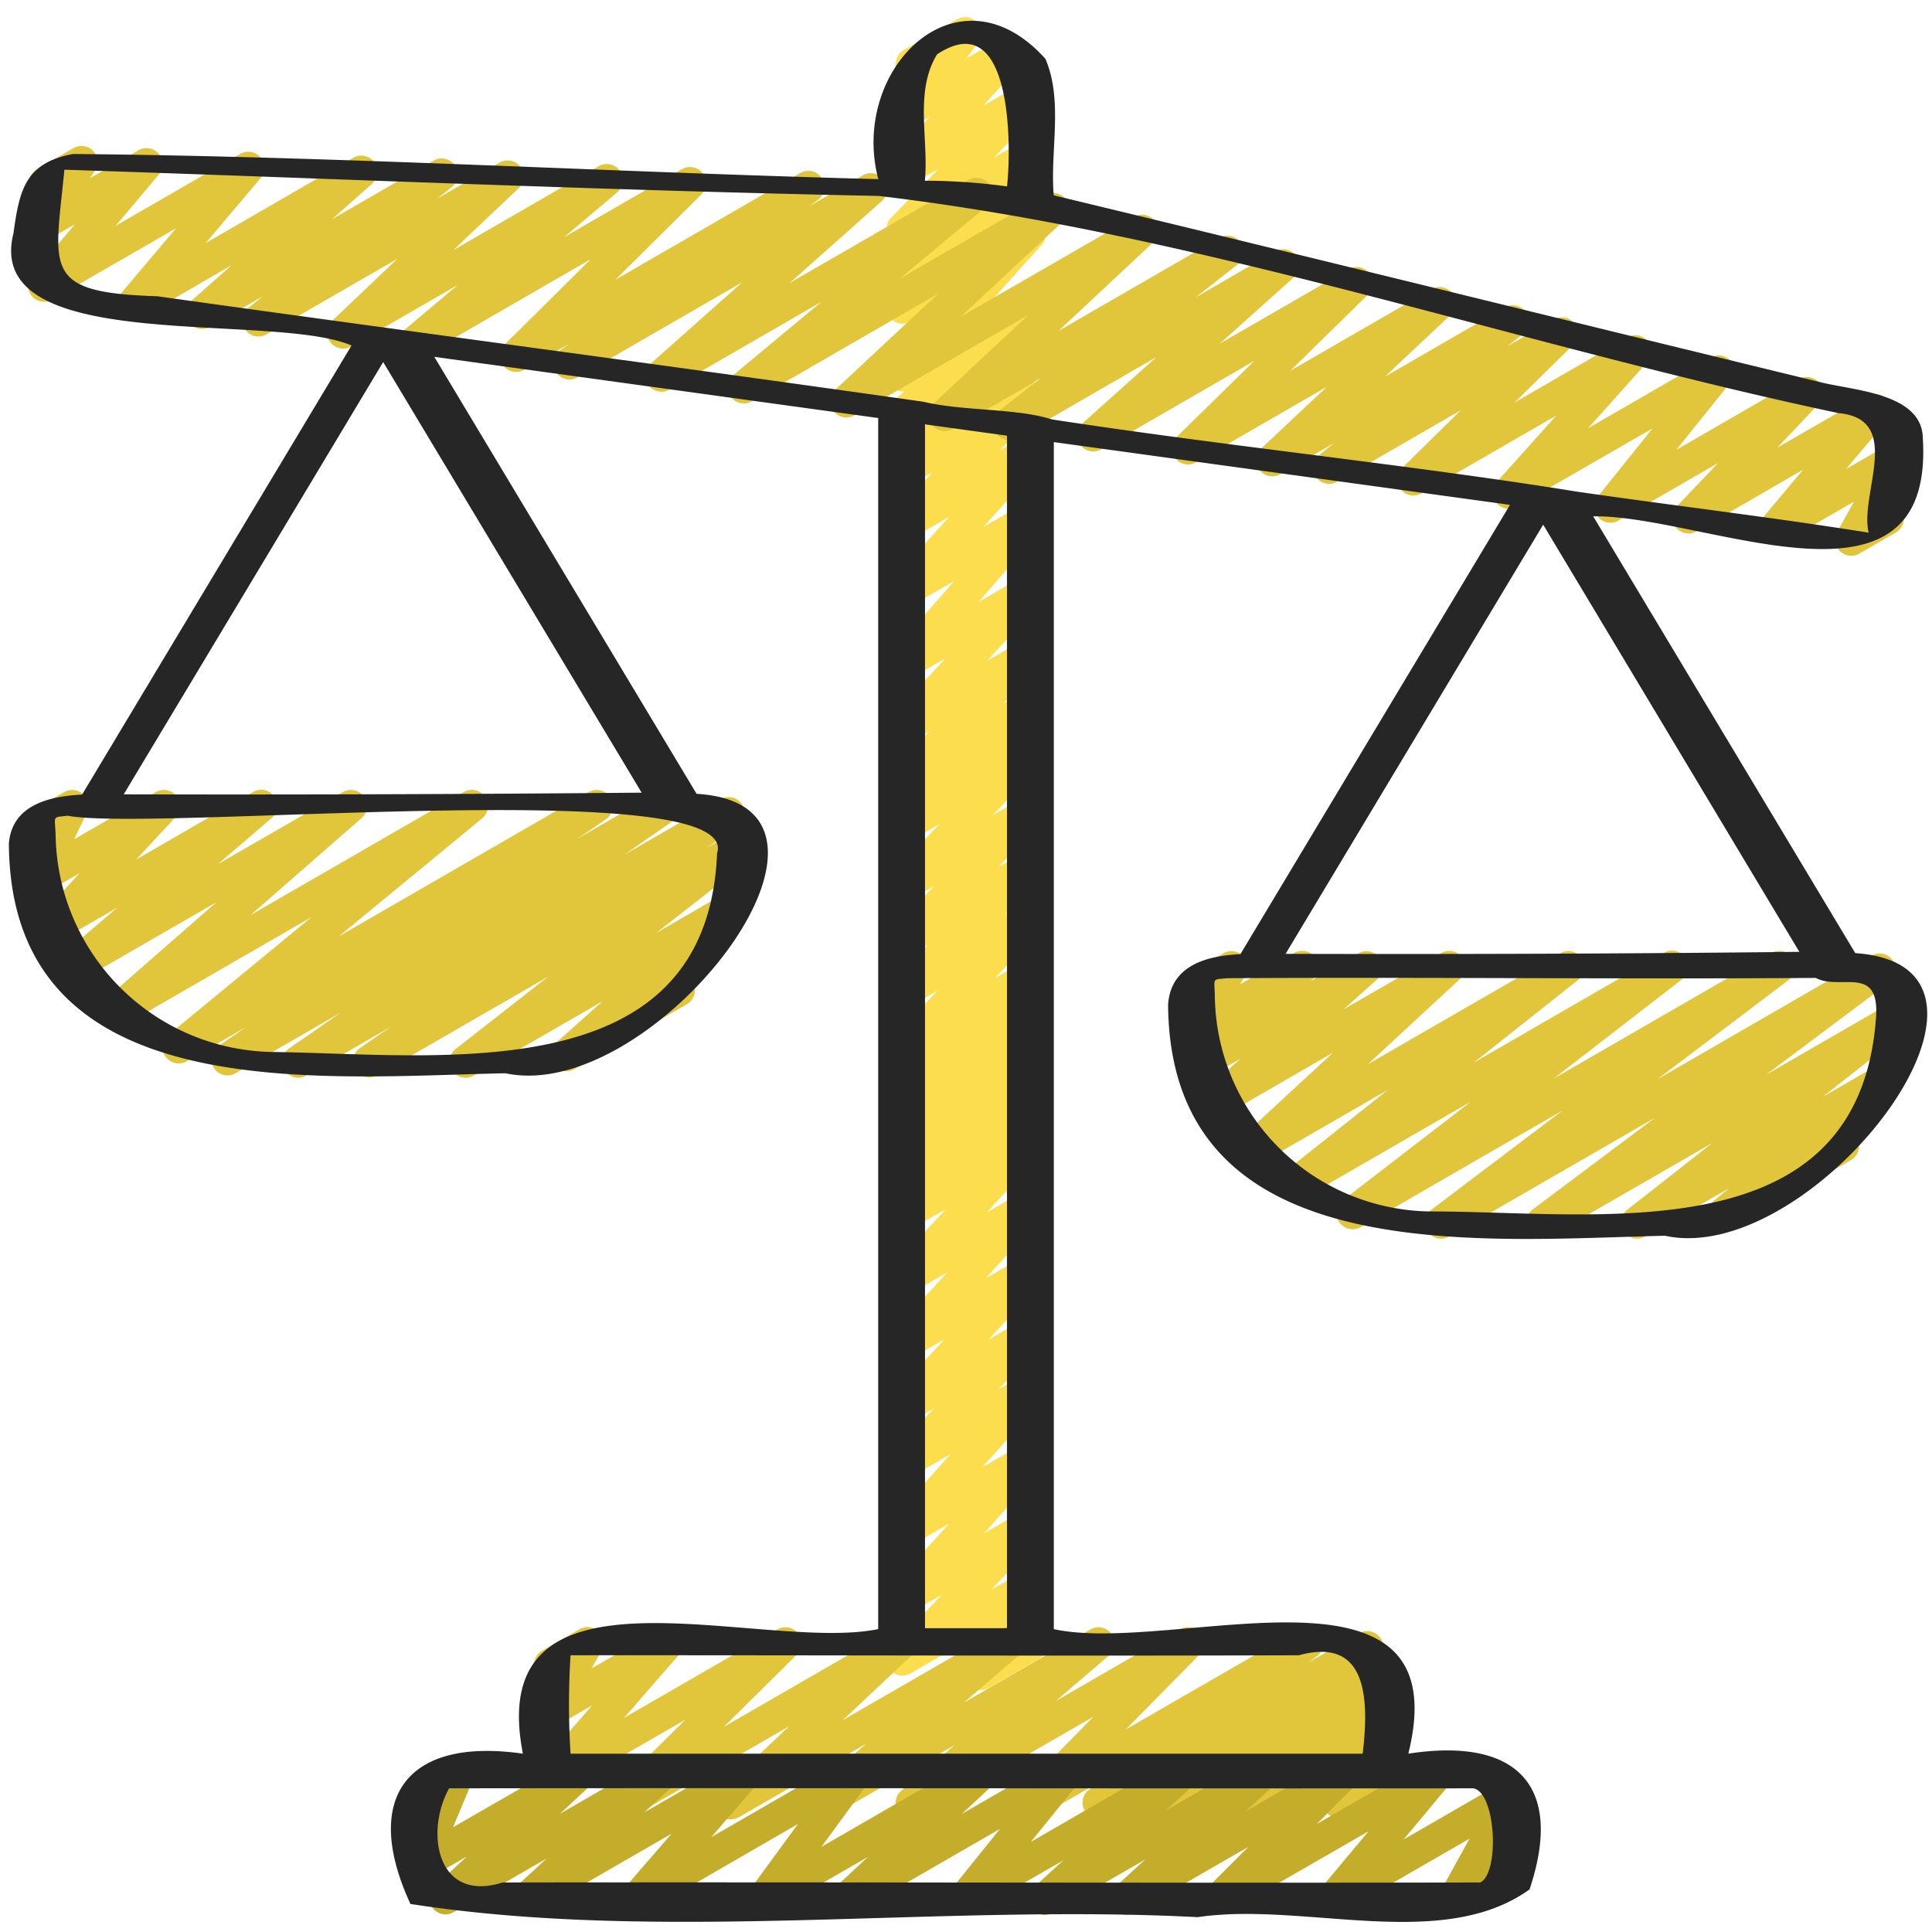<svg xmlns="http://www.w3.org/2000/svg" id="Icons" height="512" viewBox="0 0 60 60" width="512"><path d="m30.459 52.481a.5.5 0 0 1 -.436-.745l.645-1.146-2.388 1.378a.5.5 0 0 1 -.612-.778l1.581-1.662-.969.559a.5.5 0 0 1 -.62-.769l1.817-2-1.2.691a.5.5 0 0 1 -.622-.767l1.869-2.084-1.247.72a.5.5 0 0 1 -.605-.784l1.35-1.366-.745.429a.5.5 0 0 1 -.615-.774l1.672-1.789-1.054.606a.5.5 0 0 1 -.618-.77l1.758-1.915-1.14.657a.5.5 0 0 1 -.617-.773l1.717-1.853-1.1.634a.5.5 0 0 1 -.578-.81l.33-.288a.455.455 0 0 1 -.4-.2.5.5 0 0 1 .061-.663l.732-.681-.141.081a.5.5 0 0 1 -.652-.136.5.5 0 0 1 .063-.664l.665-.615-.076.044a.5.5 0 0 1 -.581-.808l.38-.334a.523.523 0 0 1 -.443-.191.5.5 0 0 1 .036-.656l1.452-1.5-.844.487a.5.5 0 0 1 -.6-.79l1.131-1.109-.532.307a.5.5 0 0 1 -.605-.784l1.337-1.352-.732.422a.5.5 0 0 1 -.61-.779l1.512-1.575-.9.521a.5.5 0 0 1 -.593-.8l.833-.785-.24.139a.5.5 0 0 1 -.6-.79l1.177-1.162-.576.333a.5.5 0 0 1 -.616-.773l1.7-1.829-1.079.623a.5.5 0 0 1 -.627-.761l1.972-2.259-1.345.776a.5.5 0 0 1 -.621-.768l1.808-2-1.187.686a.5.5 0 0 1 -.6-.787l1.286-1.29-.682.394a.5.5 0 0 1 -.607-.783l1.407-1.442-.8.462a.5.5 0 0 1 -.581-.808l.372-.328a.508.508 0 0 1 -.429-.184.5.5 0 0 1 .016-.649l1.827-2.036-1.216.7a.5.5 0 0 1 -.582-.807l.4-.357a.5.5 0 0 1 -.4-.869l.39-.345a.5.5 0 0 1 -.417-.844l1.47-1.522-.861.5a.5.5 0 0 1 -.621-.768l1.217-1.353-.6.346a.5.5 0 0 1 -.644-.74l.582-.748a.5.5 0 0 1 -.151-.923l1.66-.956a.5.5 0 0 1 .644.74l-.371.482 1.136-.656a.5.5 0 0 1 .621.769l-1.227 1.351 1.19-.686a.5.5 0 0 1 .609.78l-1.47 1.52.862-.5a.5.5 0 0 1 .582.807l-.39.345a.493.493 0 0 1 .464.2.5.5 0 0 1 -.073.666l-.4.357a.5.5 0 0 1 .443.829l-1.84 2.053 1.217-.7a.5.5 0 0 1 .581.808l-.372.327a.522.522 0 0 1 .436.192.5.5 0 0 1 -.037.656l-1.407 1.44.8-.463a.5.5 0 0 1 .6.787l-1.285 1.289.682-.393a.5.5 0 0 1 .621.768l-1.809 2 1.19-.687a.5.5 0 0 1 .626.761l-1.966 2.258 1.345-.777a.5.5 0 0 1 .617.773l-1.695 1.828 1.079-.624a.5.5 0 0 1 .6.789l-1.179 1.164.578-.334a.5.5 0 0 1 .593.8l-.833.785.241-.139a.5.5 0 0 1 .611.779l-1.512 1.574.9-.521a.5.5 0 0 1 .606.785l-1.335 1.348.732-.423a.5.5 0 0 1 .6.79l-1.132 1.109.533-.307a.5.5 0 0 1 .609.781l-1.452 1.5.844-.488a.5.5 0 0 1 .581.808l-.379.334a.533.533 0 0 1 .452.2.5.5 0 0 1 -.064.665l-.664.613.076-.043a.5.5 0 0 1 .591.8l-.732.681.142-.082a.5.5 0 0 1 .578.81l-.33.288a.5.5 0 0 1 .367.84l-1.715 1.853 1.1-.634a.5.5 0 0 1 .618.77l-1.755 1.912 1.141-.658a.5.5 0 0 1 .615.774l-1.67 1.788 1.057-.611a.5.5 0 0 1 .606.784l-1.349 1.367.745-.429a.5.5 0 0 1 .622.766l-1.867 2.084 1.249-.72a.5.5 0 0 1 .62.768l-1.816 2 1.2-.69a.5.5 0 0 1 .612.777l-1.582 1.663.971-.559a.5.5 0 0 1 .686.677l-.647 1.15a.5.5 0 0 1 .462.885l-1.54.89a.489.489 0 0 1 -.256.068z" fill="#fbdd4d"></path><g fill="#e1c53a"><path d="m19.375 56.5a.5.5 0 0 1 -.352-.855l2.264-2.24-4.007 2.31a.5.5 0 0 1 -.627-.761l1.736-1.991-1.109.64a.5.5 0 0 1 -.684-.68l.413-.729a.5.5 0 0 1 -.176-.926l1.161-.67a.494.494 0 0 1 .6.078.5.5 0 0 1 .082.6l-.307.54 2.117-1.216a.5.5 0 0 1 .627.76l-1.734 1.991 4.766-2.751a.5.5 0 0 1 .6.788l-2.264 2.24 5.248-3.028a.5.5 0 0 1 .592.8l-2.144 2.019 4.88-2.816a.5.5 0 0 1 .575.812l-1.7 1.463 3.937-2.278a.5.5 0 0 1 .574.812l-1.66 1.418 3.863-2.23a.5.5 0 0 1 .607.783l-2.29 2.327 5.389-3.11a.5.5 0 0 1 .552.83l-.267.2 1.579-.911a.5.5 0 0 1 .559.825l-.64.5.586-.338a.5.5 0 0 1 .571.815l-.373.314a.48.48 0 0 1 .409.137.5.5 0 0 1 .094.593l-.59 1.112a.5.5 0 0 1 .412.905l-1.414.818a.5.5 0 0 1 -.691-.667l.582-1.095-3.061 1.77a.5.5 0 0 1 -.571-.815l.2-.166-1.7.983a.5.5 0 0 1 -.56-.825l.641-.5-2.308 1.332a.5.5 0 0 1 -.552-.83l.27-.207-1.8 1.039a.5.5 0 0 1 -.606-.783l2.29-2.327-5.4 3.115a.5.5 0 0 1 -.575-.813l1.661-1.418-3.87 2.234a.5.5 0 0 1 -.575-.813l1.7-1.463-3.948 2.279a.5.5 0 0 1 -.593-.8l2.145-2.02-4.884 2.82a.489.489 0 0 1 -.25.07z"></path><path d="m57.492 17.26a.5.5 0 0 1 -.436-.744l.524-.939-2.228 1.287a.5.5 0 0 1 -.632-.756l1.28-1.524-3.31 1.916a.5.5 0 0 1 -.612-.778l1.278-1.342-3.092 1.786a.5.5 0 0 1 -.641-.746l1.7-2.117-4.212 2.427a.5.5 0 0 1 -.623-.767l1.843-2.058-4.185 2.417a.5.5 0 0 1 -.6-.79l1.818-1.789-3.843 2.217a.5.5 0 0 1 -.561-.824l.474-.377-1.664.961a.5.5 0 0 1 -.593-.8l2.033-1.91-4.064 2.346a.5.5 0 0 1 -.6-.79l2.411-2.362-4.757 2.749a.5.5 0 0 1 -.583-.806l2.3-2.06-4.338 2.505a.5.5 0 0 1 -.559-.826l1.3-1.019-2.72 1.572a.5.5 0 0 1 -.592-.8l2.93-2.739-5.4 3.116a.5.5 0 0 1 -.591-.8l3.2-2.984-5.794 3.348a.5.5 0 0 1 -.571-.817l2.726-2.268-4.731 2.731a.5.5 0 0 1 -.577-.806l2.853-2.535-5.111 2.951a.5.5 0 0 1 -.547-.836l.26-.192-1.382.8a.5.5 0 0 1 -.6-.788l2.672-2.65-5.207 3.007a.5.5 0 0 1 -.572-.816l1.65-1.391-3.294 1.9a.5.5 0 0 1 -.594-.8l2.012-1.912-4.066 2.347a.5.5 0 0 1 -.561-.824l.444-.354-1.625.939a.5.5 0 0 1 -.582-.808l1.239-1.1-2.789 1.614a.5.5 0 0 1 -.633-.752l1.7-2.011-3.844 2.216a.5.5 0 0 1 -.633-.755l1.336-1.586-.9.522a.5.5 0 0 1 -.664-.713l.417-.619a.5.5 0 0 1 -.041-.887l1.143-.667a.5.5 0 0 1 .664.713l-.148.22 1.5-.864a.5.5 0 0 1 .633.756l-1.338 1.588 3.865-2.232a.5.5 0 0 1 .632.757l-1.703 2.012 4.586-2.65a.5.5 0 0 1 .582.807l-1.24 1.1 3.153-1.82a.5.5 0 0 1 .561.824l-.446.355 1.918-1.109a.5.5 0 0 1 .594.8l-2.015 1.91 4.512-2.605a.5.5 0 0 1 .572.816l-1.65 1.392 3.669-2.119a.5.5 0 0 1 .6.788l-2.672 2.65 5.738-3.313a.5.5 0 0 1 .547.836l-.257.189 1.66-.958a.5.5 0 0 1 .582.807l-2.852 2.535 5.548-3.2a.5.5 0 0 1 .57.817l-2.726 2.266 4.522-2.611a.5.5 0 0 1 .591.8l-3.2 2.982 5.377-3.1a.5.5 0 0 1 .592.8l-2.93 2.739 5-2.888a.5.5 0 0 1 .559.826l-1.3 1.021 2.469-1.431a.5.5 0 0 1 .583.805l-2.3 2.06 4-2.309a.5.5 0 0 1 .6.79l-2.411 2.363 4.376-2.527a.5.5 0 0 1 .593.8l-2.034 1.912 3.723-2.15a.5.5 0 0 1 .562.824l-.474.378 1.437-.83a.5.5 0 0 1 .6.79l-1.818 1.788 3.5-2.022a.5.5 0 0 1 .622.766l-1.84 2.056 3.8-2.194a.5.5 0 0 1 .641.746l-1.7 2.117 3.8-2.193a.5.5 0 0 1 .613.778l-1.273 1.346 2.779-1.6a.5.5 0 0 1 .631.755l-1.286 1.515 1.327-.767a.5.5 0 0 1 .687.677l-.632 1.132a.5.5 0 0 1 .169.927l-1.133.654a.5.5 0 0 1 -.25.067z"></path><path d="m47.888 38.47a.5.5 0 0 1 -.3-.9l3.814-2.86-6.4 3.693a.5.5 0 0 1 -.552-.831l4.076-3.084-6.272 3.621a.5.5 0 0 1 -.556-.828l3.981-3.069-5.263 3.038a.5.5 0 0 1 -.561-.824l3.253-2.584-3.988 2.3a.5.5 0 0 1 -.59-.8l2.87-2.652-3.341 1.929a.5.5 0 0 1 -.584-.8l1.049-.94-.949.548a.5.5 0 0 1 -.594-.794l.192-.185a.5.5 0 0 1 -.5-.751l.3-.5a.5.5 0 0 1 -.14-.92l1.161-.671a.5.5 0 0 1 .68.689l-.161.271 1.662-.96a.5.5 0 0 1 .6.795l-.079.074 1.504-.875a.5.5 0 0 1 .584.8l-1.052.942 3.024-1.742a.5.5 0 0 1 .59.8l-2.865 2.65 5.981-3.45a.5.5 0 0 1 .56.824l-3.251 2.576 5.9-3.407a.5.5 0 0 1 .556.829l-3.981 3.078 6.754-3.9a.5.5 0 0 1 .552.832l-4.076 3.083 6.645-3.837a.5.5 0 0 1 .55.833l-3.816 2.861 3.838-2.215a.5.5 0 0 1 .56.825l-2.643 2.079 1.62-.935a.5.5 0 0 1 .571.816l-1.411 1.178a.492.492 0 0 1 .277.226.5.5 0 0 1 -.183.682l-3.884 2.241a.5.5 0 0 1 -.57-.817l.67-.552-2.61 1.5a.5.5 0 0 1 -.56-.825l2.642-2.075-5.034 2.9a.493.493 0 0 1 -.25.07z"></path><path d="m9.265 33.47a.5.5 0 0 1 -.286-.911l1.6-1.111-3.266 1.885a.5.5 0 0 1 -.533-.845l.874-.6-1.854 1.071a.5.5 0 0 1 -.569-.818l4.447-3.662-5.822 3.36a.5.5 0 0 1 -.579-.809l3.445-3.012-4.178 2.411a.5.5 0 0 1 -.574-.813l1.673-1.429-1.782 1.029a.5.5 0 0 1 -.617-.773l1.228-1.324-1.066.615a.5.5 0 0 1 -.7-.649l.424-.885a.5.5 0 0 1 -.3-.931l1.164-.669a.5.5 0 0 1 .7.649l-.39.815 2.536-1.464a.5.5 0 0 1 .617.773l-1.228 1.321 3.632-2.1a.5.5 0 0 1 .575.813l-1.674 1.433 3.884-2.24a.5.5 0 0 1 .58.809l-3.444 3.009 6.618-3.818a.5.5 0 0 1 .569.819l-4.446 3.661 7.759-4.48a.5.5 0 0 1 .533.845l-.88.6 2.51-1.449a.5.5 0 0 1 .535.843l-1.6 1.112 2.991-1.727a.5.5 0 0 1 .534.845l-.964.664.763-.439a.5.5 0 0 1 .558.827l-2.878 2.25 1.948-1.125a.5.5 0 0 1 .584.8l-1.789 1.61a.5.5 0 0 1 .206.93l-3.507 2.025a.5.5 0 0 1 -.584-.8l1.464-1.311-4 2.306a.5.5 0 0 1 -.558-.826l2.877-2.25-5.325 3.07a.5.5 0 0 1 -.534-.843l.965-.666-2.616 1.509a.5.5 0 0 1 -.25.07z"></path></g><path d="m32.454 59.47a.5.5 0 0 1 -.337-.869l.91-.83-2.827 1.629a.5.5 0 0 1 -.639-.746l1.492-1.854-4.509 2.6a.5.5 0 0 1 -.591-.8l1-.931-3 1.729a.5.5 0 0 1 -.653-.727l1.481-2.026-4.764 2.755a.5.5 0 0 1 -.628-.759l1.466-1.694-4.25 2.453a.5.5 0 0 1 -.588-.8l.959-.883-2.887 1.666a.5.5 0 0 1 -.591-.8l1-.929-1.213.7a.5.5 0 0 1 -.711-.626l.651-1.55a.5.5 0 0 1 -.387-.914l1.161-.67a.5.5 0 0 1 .711.626l-.641 1.527 3.731-2.147a.5.5 0 0 1 .591.8l-1 .928 2.991-1.728a.5.5 0 0 1 .589.8l-.96.884 2.919-1.684a.5.5 0 0 1 .628.759l-1.467 1.694 4.25-2.453a.5.5 0 0 1 .653.727l-1.482 2.027 4.771-2.754a.5.5 0 0 1 .591.8l-1 .93 3-1.728a.5.5 0 0 1 .64.746l-1.499 1.852 4.508-2.6a.5.5 0 0 1 .587.8l-.91.83 2.828-1.63a.5.5 0 0 1 .588.8l-.928.849 2.86-1.65a.5.5 0 0 1 .6.786l-1.248 1.256 3.54-2.043a.5.5 0 0 1 .633.753l-1.484 1.776 3.106-1.793a.5.5 0 0 1 .688.675l-.9 1.627.242-.14a.5.5 0 0 1 .5.865l-1.8 1.041a.5.5 0 0 1 -.687-.674l.9-1.627-3.987 2.3a.5.5 0 0 1 -.634-.753l1.484-1.776-4.39 2.528a.5.5 0 0 1 -.6-.786l1.256-1.257-3.543 2.043a.5.5 0 0 1 -.588-.8l.927-.849-2.863 1.649a.49.49 0 0 1 -.246.07z" fill="#c5ad2c"></path><path d="m2.548 24.678c-1.022.049-2.175.322-2.272 1.516.042 8.255 9.616 7.255 15.421 7.137 4.621.989 11.822-8.332 5.936-8.678l-8.145-13.571 13.785 1.9v37.612c-3.67.743-12.283-2.516-11.034 3.868-3.647-.525-5 1.408-3.492 4.667 7.839 1.217 16.39-.011 24.446.41 3.28-.492 7.576 1.1 10.308-.861 1.1-3.283-.456-4.729-3.764-4.216 1.616-6.519-7.308-3.055-11.01-3.868v-36.864l14.167 1.949q-4.186 6.976-8.372 13.953c-1.033.052-2.156.334-2.246 1.562.057 8.26 9.6 7.318 15.433 7.183 4.611 1.006 11.833-8.377 5.908-8.777l-8.139-13.565c3.445-.051 10.6 3.516 10.237-2.421-.015-1.389-2.108-1.483-3.137-1.734-7.952-1.932-15.9-3.9-23.854-5.814-.116-1.388.3-2.931-.257-4.238-2.721-3.029-6.088.324-5.191 3.735-8.333-.215-16.676-.706-25.007-.781-1.502.274-1.669 1.151-1.852 2.468-.959 3.826 8 2.411 10.5 3.479zm19.721 1.822c-.3 7.388-8.568 6.238-13.812 6.17a6.842 6.842 0 0 1 -6.729-6.71c-.017-.648-.132-.566.369-.627 2.764.513 20.976-1.321 20.172 1.167zm-3.069-3.094.727 1.211q-8.05.072-16.085.052 4.032-6.712 8.058-13.425zm26.771 35.056c-10.087.022-20.253-.015-30.365 0-2.031.645-2.42-1.555-1.658-2.924 10.542-.014 21.222.009 31.81 0 .706.132.817 2.635.213 2.924zm-5.636-7.056c2.026-.557 2.215 1.149 1.984 3.056h-24.6a23.978 23.978 0 0 1 0-3.056c7.507-.006 15.081.026 22.616 0zm-9.062-5.006v4.165h-2.546v-37.386l2.546.351zm26.98-14.694c-.593 7.227-8.6 5.914-13.809 5.917a6.775 6.775 0 0 1 -6.716-6.664c-.011-.619-.1-.525.381-.58 6.069-.038 12.192.035 18.28-.009.773.415 2.04-.47 1.864 1.335zm-2.992-3.178.62 1.032c-5.327.059-10.633.077-15.956.063l8-13.329zm-26.161-26.839c2.284-1.516 2.327 2.671 2.175 4.1a19.207 19.207 0 0 0 -2.552-.177c.123-1.298-.331-2.756.377-3.923zm-24.218 7.511c-3.605-.109-3.182-.83-2.882-3.93 8.413.277 16.845.646 25.287.815 10.036 1.181 19.876 4.64 29.806 6.744 2.04.189.647 2.52.94 3.713-3-.477-6-.833-9.01-1.266-5.154-.833-10.977-1.424-16.351-2.25-1.127-.357-2.738-.25-4-.55-7.799-1.108-15.894-2.171-23.79-3.276z" fill="#262626"></path></svg>
